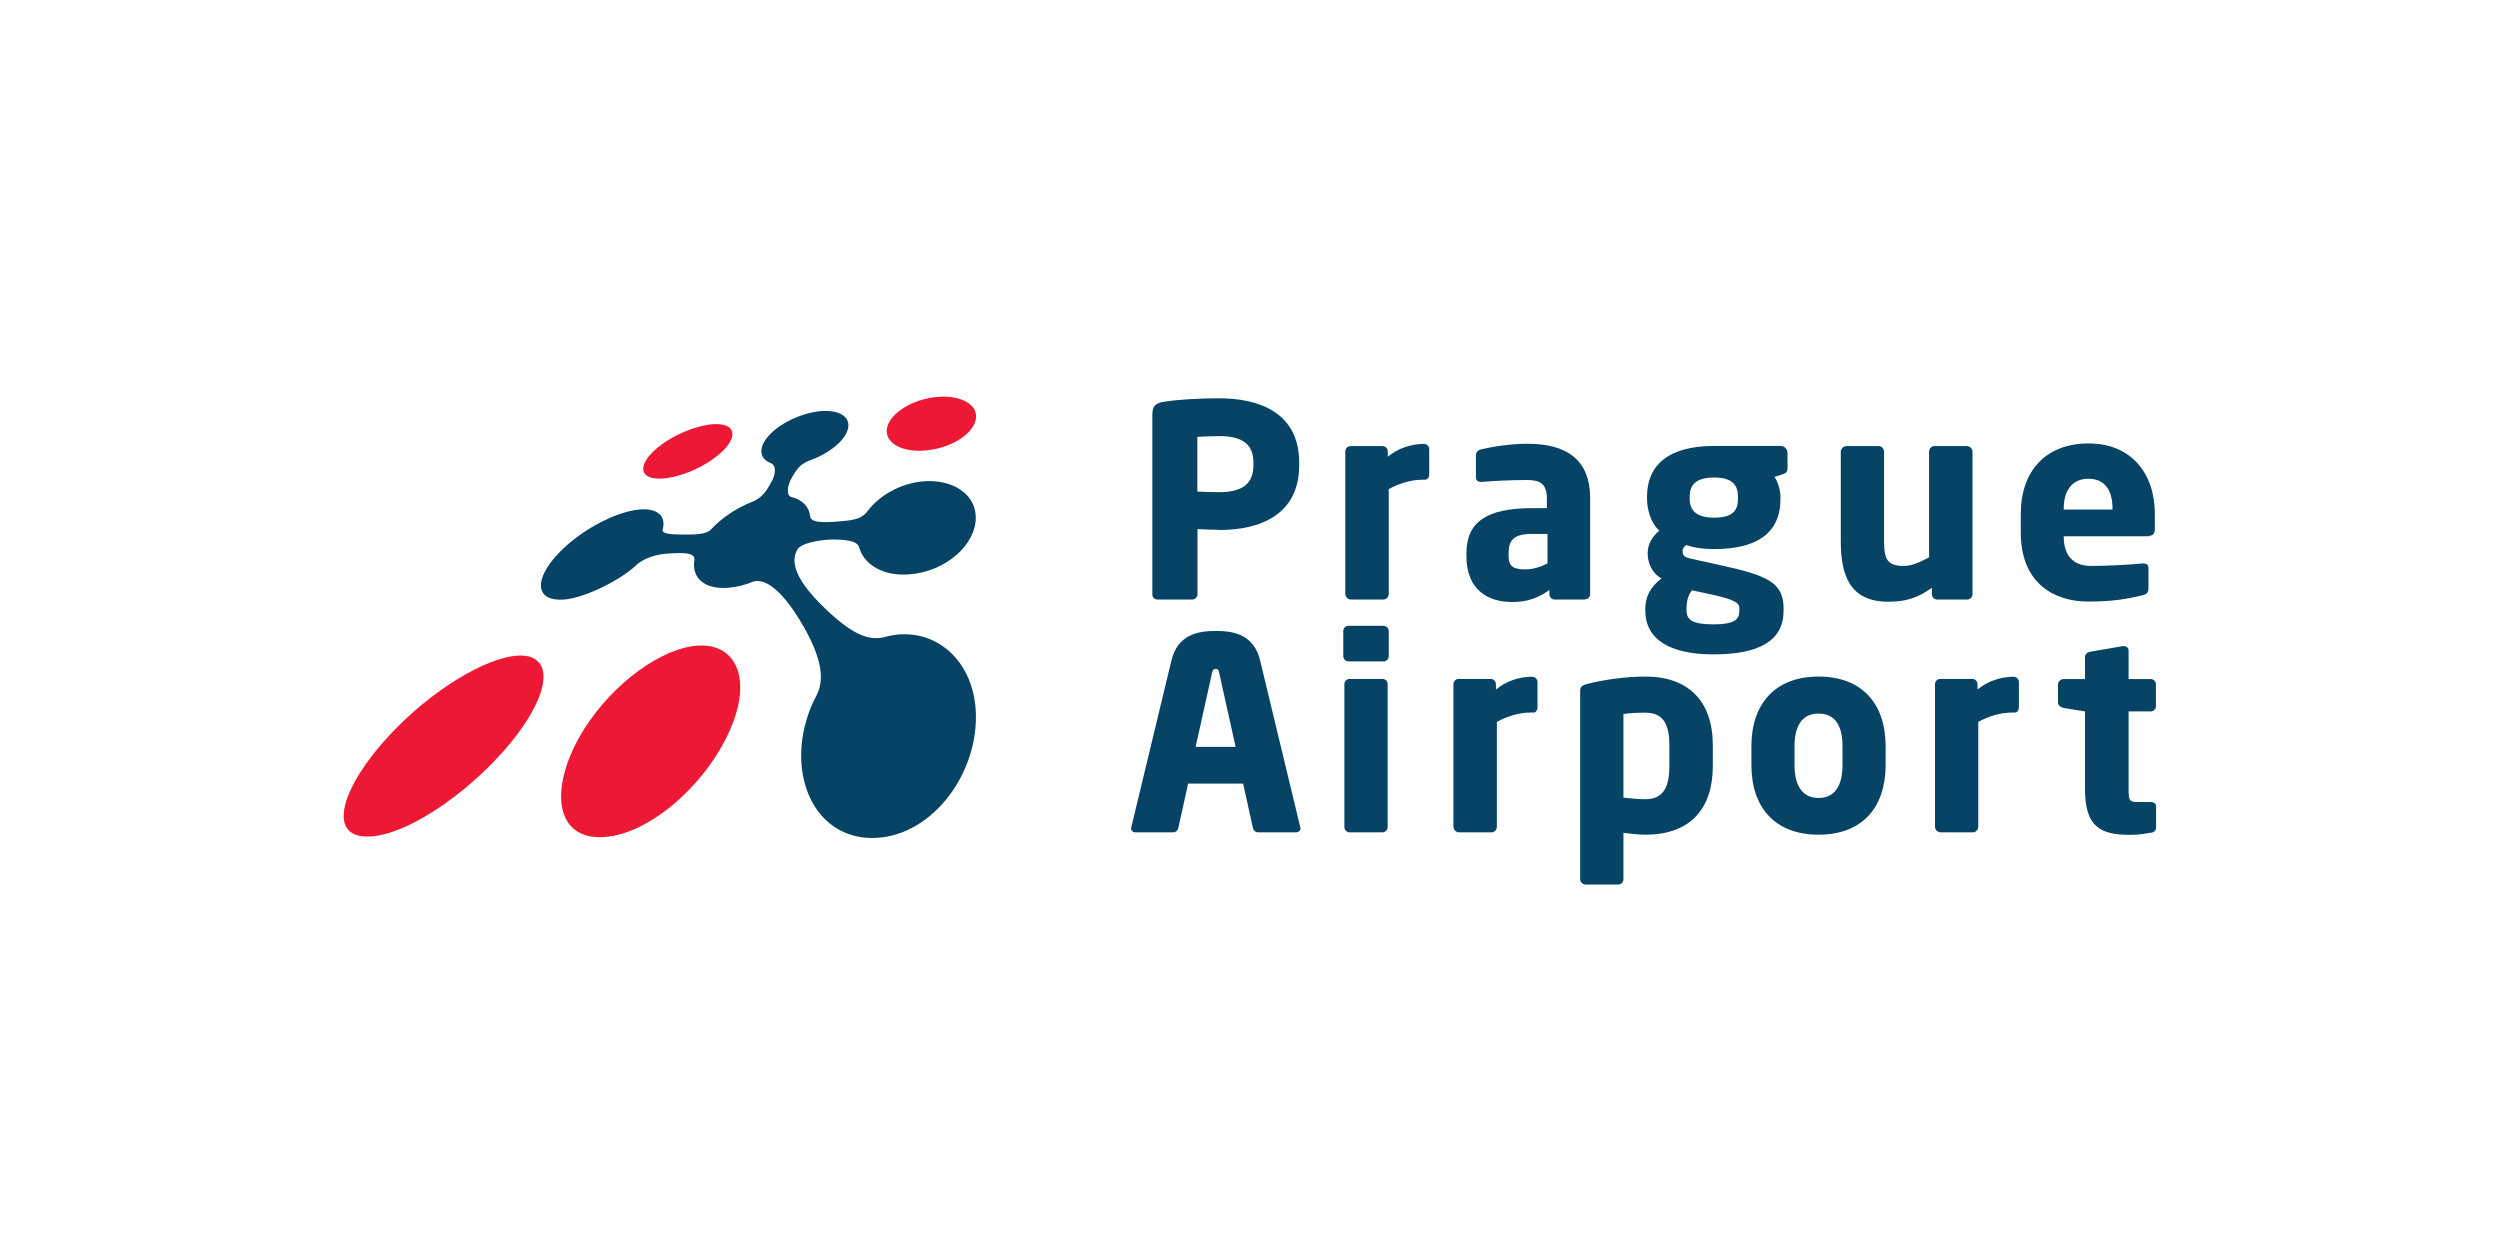 <?xml version="1.0" encoding="UTF-8"?> <svg xmlns="http://www.w3.org/2000/svg" id="Layer_1" version="1.1" viewBox="0 0 160 80"><rect y="0" width="160" height="80" fill="none"></rect><g id="layer1"><g id="g12"><path id="path14" d="M80.22,29.61c0-1.22-.75-1.7-2.2-1.7-.24,0-1.18.03-1.39.05v3.5c.19.02,1.2.04,1.39.04,1.53,0,2.2-.57,2.2-1.73v-.15ZM78.03,33.91c-.41,0-.96-.03-1.39-.05v4.17c0,.19-.15.34-.34.34h-2.21c-.19,0-.34-.14-.34-.32v-11.52c0-.58.24-.74.77-.82.87-.14,2.25-.22,3.48-.22,2.59,0,5.15.91,5.15,4.13v.15c0,3.21-2.56,4.15-5.11,4.15" fill="#064365"></path><path id="path16" d="M91.23,30.7h-.14c-.84,0-1.58.26-2.21.6v6.71c0,.19-.15.36-.34.36h-2.08c-.19,0-.36-.17-.36-.36v-9.12c0-.19.15-.34.34-.34h2.04c.19,0,.34.15.34.34v.34c.63-.53,1.49-.82,2.31-.82.19,0,.34.15.34.34v1.63c0,.16-.1.32-.26.32" fill="#064365"></path><path id="path18" d="M99.04,34.17h-.98c-1.2,0-1.51.41-1.51,1.25v.16c0,.72.36.86,1.08.86.51,0,.99-.17,1.41-.38v-1.89ZM101.42,38.37h-1.92c-.19,0-.34-.15-.34-.34v-.27c-.67.48-1.36.77-2.38.77-1.49,0-2.93-.72-2.93-2.95v-.16c0-2.01,1.29-2.9,4.22-2.9h.93v-.62c0-.98-.48-1.18-1.29-1.18-1.1,0-2.31.07-2.85.12h-.09c-.17,0-.31-.08-.31-.31v-1.39c0-.19.12-.33.33-.38.64-.16,1.84-.36,2.97-.36,2.47,0,4.01.99,4.01,3.5v6.12c0,.19-.15.34-.34.34" fill="#064365"></path><path id="path20" d="M111.23,31.79c0-.7-.31-1.23-1.53-1.23s-1.56.53-1.56,1.23v.14c0,.58.26,1.2,1.56,1.2,1.2,0,1.53-.46,1.53-1.2v-.14ZM111.32,38.94c0-.33-.22-.55-1.77-.89l-1.27-.27c-.2.29-.34.57-.34,1.17v.14c0,.58.39.87,1.72.87,1.41,0,1.66-.36,1.66-.87v-.14ZM114.1,30.35l-.53.17c.21.31.38.86.38,1.27v.14c0,2.23-1.56,3.21-4.24,3.21-.81,0-1.44-.12-1.78-.26-.19.12-.24.24-.24.39,0,.27.1.39.51.48l1.94.43c2.98.65,4.01,1.11,4.01,2.76v.14c0,1.88-1.48,2.8-4.49,2.8-2.85,0-4.36-1-4.36-2.8v-.14c0-.7.29-1.35,1.03-1.92-.62-.34-.88-1.03-.88-1.6,0-.63.33-1.12.75-1.46-.55-.48-.79-1.35-.79-2.04v-.14c0-1.94,1.29-3.24,4.29-3.24h4.27c.24,0,.43.21.43.45v.98c0,.24-.1.31-.31.38" fill="#064365"></path><path id="path22" d="M125.9,38.37h-1.92c-.19,0-.34-.15-.34-.34v-.41c-.94.67-1.7.89-2.79.89-2.49,0-3.04-1.73-3.04-3.89v-5.71c0-.19.17-.36.36-.36h2.07c.19,0,.34.17.34.36v5.71c0,1.2.22,1.6,1.27,1.6.5,0,1.03-.24,1.61-.55v-6.76c0-.19.15-.36.34-.36h2.08c.19,0,.36.17.36.36v9.12c0,.19-.16.34-.34.34" fill="#064365"></path><path id="path24" d="M135.2,32.54c0-1.27-.58-1.9-1.54-1.9s-1.58.65-1.58,1.9v.07h3.12v-.07ZM137.55,34.32h-5.47v.03c0,.98.41,1.87,1.76,1.87,1.08,0,2.61-.09,3.29-.16h.05c.19,0,.32.09.32.27v1.3c0,.27-.07.39-.36.46-1.1.27-2.02.41-3.51.41-2.08,0-4.3-1.1-4.3-4.41v-1.2c0-2.76,1.61-4.51,4.34-4.51s4.24,1.92,4.24,4.51v.99c0,.26-.14.41-.36.41" fill="#064365"></path><path id="path26" d="M78.03,43.07c-.03-.17-.07-.26-.22-.26s-.21.09-.24.26l-1.05,4.73h2.56l-1.05-4.73ZM82.92,53.27h-2.4c-.17,0-.31-.14-.34-.31l-.62-2.81h-3.52l-.62,2.81c-.03.17-.17.31-.34.31h-2.4c-.17,0-.29-.1-.29-.27,0-.02.02-.05.02-.09l2.56-10.63c.39-1.65,1.66-1.9,2.85-1.9s2.44.26,2.83,1.9l2.56,10.63s.02.07.02.09c0,.17-.12.27-.29.27" fill="#064365"></path><path id="path28" d="M88.47,53.27h-2.09c-.19,0-.34-.15-.34-.34v-9.14c0-.19.15-.34.34-.34h2.09c.19,0,.34.15.34.34v9.14c0,.19-.15.34-.34.34ZM88.54,42.33h-2.23c-.19,0-.34-.15-.34-.34v-1.6c0-.19.15-.34.34-.34h2.23c.19,0,.34.15.34.34v1.6c0,.19-.15.34-.34.34" fill="#064365"></path><path id="path30" d="M98.15,45.6h-.14c-.84,0-1.58.26-2.21.6v6.71c0,.19-.15.36-.34.36h-2.08c-.19,0-.36-.17-.36-.36v-9.12c0-.19.15-.34.34-.34h2.04c.19,0,.34.15.34.34v.34c.63-.53,1.49-.82,2.32-.82.19,0,.34.16.34.34v1.63c0,.15-.1.33-.26.33" fill="#064365"></path><path id="path32" d="M106.84,47.7c0-1.22-.31-2.09-1.53-2.09-.57,0-1.08.03-1.41.09v5.35c.41.05,1,.1,1.41.1,1.22,0,1.53-.91,1.53-2.11v-1.34ZM105.31,53.42c-.34,0-.91-.05-1.41-.12v2.97c0,.19-.15.34-.34.34h-2.07c-.19,0-.36-.15-.36-.34v-12.02c0-.27.07-.39.53-.5.98-.24,2.33-.45,3.65-.45,2.78,0,4.31,1.61,4.31,4.39v1.34c0,2.69-1.41,4.39-4.31,4.39" fill="#064365"></path><path id="path34" d="M117.92,47.76c0-1.39-.53-2.09-1.53-2.09s-1.54.7-1.54,2.09v1.2c0,1.39.55,2.11,1.54,2.11s1.53-.72,1.53-2.11v-1.2ZM116.39,53.42c-2.78,0-4.3-1.73-4.3-4.46v-1.2c0-2.73,1.53-4.46,4.3-4.46s4.29,1.73,4.29,4.46v1.2c0,2.73-1.51,4.46-4.29,4.46" fill="#064365"></path><path id="path36" d="M128.96,45.6h-.14c-.84,0-1.58.26-2.21.6v6.71c0,.19-.16.36-.34.36h-2.07c-.19,0-.36-.17-.36-.36v-9.12c0-.19.16-.34.34-.34h2.04c.19,0,.34.15.34.34v.34c.63-.53,1.49-.82,2.31-.82.19,0,.34.16.34.34v1.63c0,.15-.1.33-.26.33" fill="#064365"></path><path id="path38" d="M137.67,53.29c-.51.09-.86.14-1.35.14-1.89,0-2.88-.5-2.88-2.93v-4.97l-1.37-.22c-.19-.04-.36-.17-.36-.36v-1.13c0-.19.17-.36.36-.36h1.37v-1.41c0-.19.15-.31.34-.34l2.09-.36h.05c.17,0,.31.12.31.29v1.82h1.41c.19,0,.34.15.34.34v1.39c0,.19-.15.34-.34.34h-1.41v4.99c0,.69.05.81.56.81h.84c.22,0,.36.1.36.29v1.34c0,.17-.12.31-.33.34" fill="#064365"></path><path id="path40" d="M42.56,30.61c-1.45.16-1.81-.58-.89-1.57.84-.91,2.49-1.71,3.76-1.87,1.27-.16,1.82.39,1.17,1.3-.72.99-2.56,1.98-4.03,2.14" fill="#ed1834"></path><path id="path42" d="M23.5,53.54c-2.57,0-1.68-3.15,1.42-6.48,2.66-2.87,6.18-4.99,8.22-5.1,2.07-.12,2.27,1.88.11,4.84-2.53,3.47-7.11,6.75-9.75,6.74" fill="#ed1834"></path><path id="path44" d="M38.39,53.58c-2.98,0-3.22-3.38-1.01-6.91,1.89-3,5.03-5.23,7.31-5.35,2.33-.13,3.4,1.95,2.17,5.06-1.45,3.68-5.4,7.21-8.47,7.2" fill="#ed1834"></path><path id="path46" d="M59.33,28.82c-1.69.18-2.81-.54-2.54-1.52.25-.89,1.58-1.7,3.02-1.88,1.46-.18,2.66.34,2.66,1.23,0,.97-1.42,1.99-3.14,2.17" fill="#ed1834"></path><path id="path48" d="M57.66,40.59c-.36.03-.72.09-1.08.19-.96.23-2.06-.1-4.11-2.17-2.08-2.1-1.64-3.05-1.45-3.42.22-.44,1.45-.64,2.22-.66.75,0,1.63.05,1.74.49.31,1.1,1.51,1.87,3.21,1.74,2.33-.17,4.26-1.89,4.26-3.63,0-1.54-1.54-2.5-3.42-2.32-1.4.14-2.76.89-3.52,1.92-.42.56-1.11.58-1.94.65-.87.07-1.69.08-1.72-.34-.07-.62-.51-1.06-1.19-1.23-.36-.07-.27-.75,0-1.21.25-.43.5-.89,1.11-1.11,1.16-.4,2.17-1.16,2.45-1.89.35-.9-.5-1.44-1.86-1.27-1.34.17-2.85.98-3.41,1.88-.41.65-.24,1.19.38,1.43.37.16.31.71.06,1.17-.26.45-.52,1.02-1.26,1.31-.97.38-1.93,1.01-2.63,1.77-.32.35-1.19.32-1.82.32-.83,0-1.33-.07-1.27-.3.24-.9-.33-1.41-1.52-1.3-1.56.16-3.83,1.38-5.2,2.86-1.54,1.65-1.44,3.04.42,2.9,1.39-.11,3.68-1.32,4.54-2.14.51-.49,1.29-.77,2.22-.81.86-.05,1.65-.06,1.57.43-.18,1.1.6,1.88,2.14,1.77.53-.04,1.08-.17,1.61-.39.44-.17,1.59-.06,3.29,2.96,1.18,2.1,1.26,3.37.78,4.31-.29.54-.52,1.11-.69,1.73-1.04,3.76.73,7.39,4.24,7.4,3.62.01,6.65-3.8,6.65-7.74,0-3.27-2.18-5.43-4.8-5.29" fill="#064365"></path></g></g></svg> 